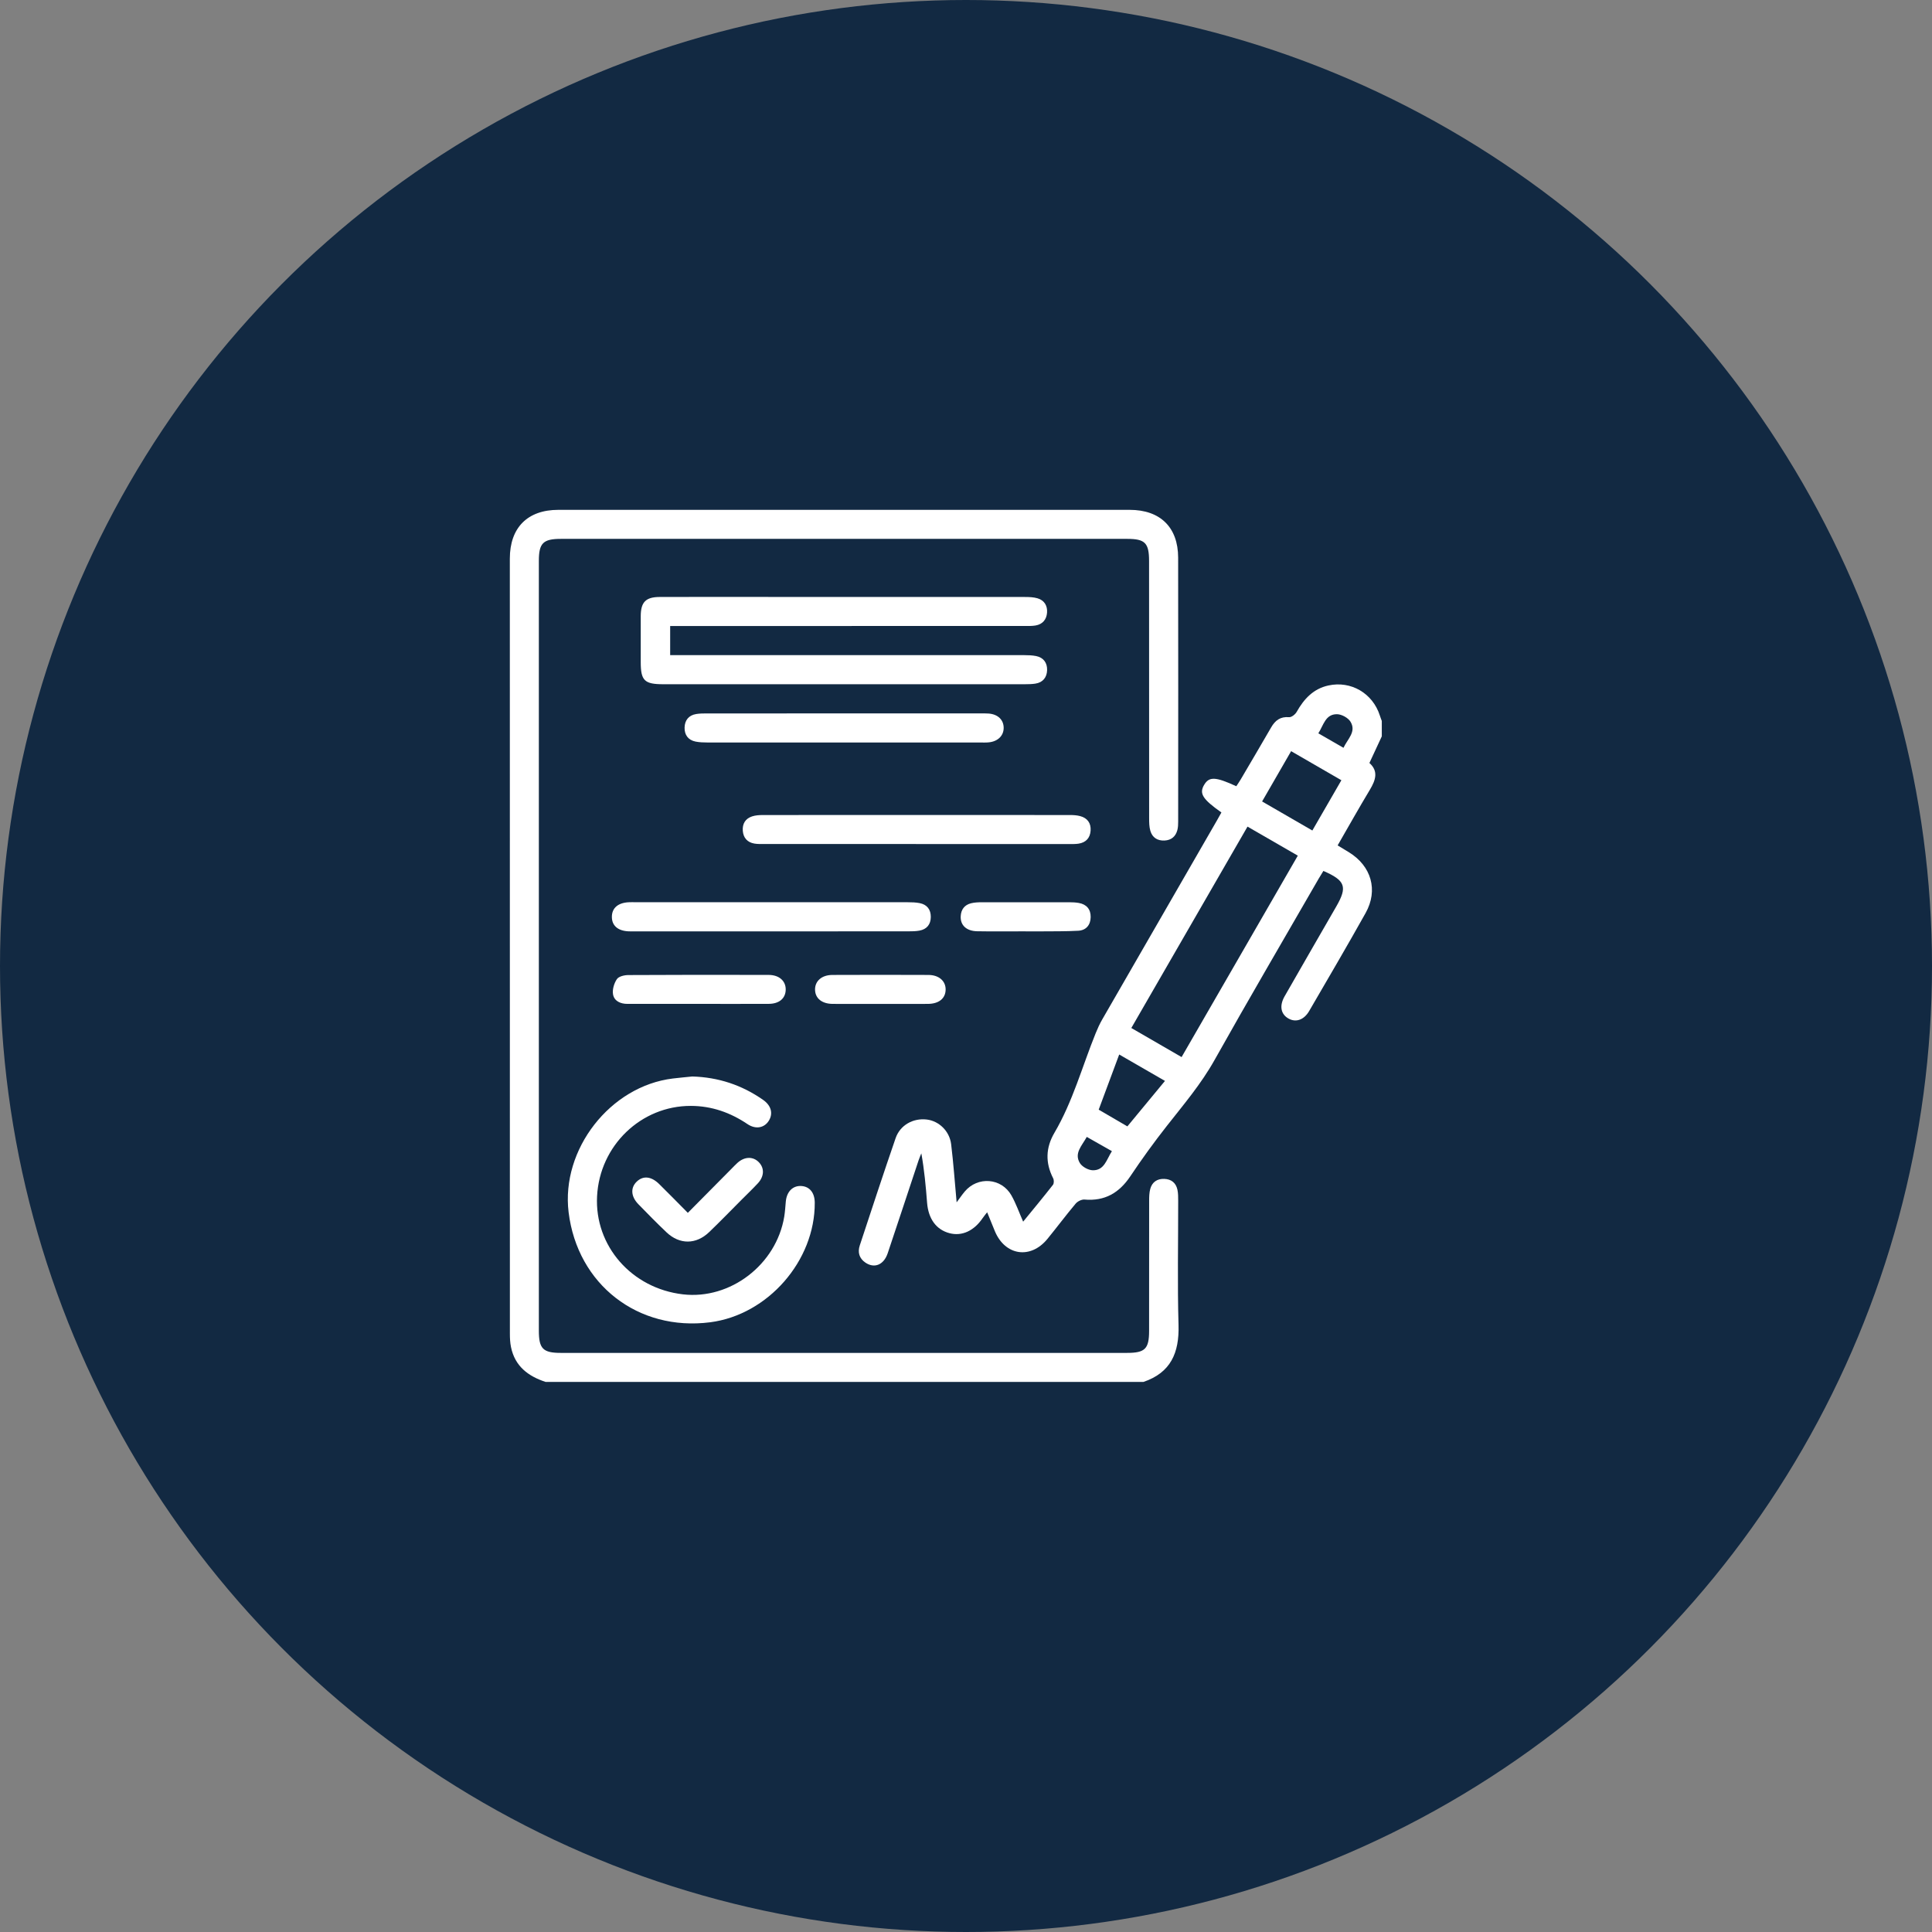 <svg width="144" height="144" viewBox="0 0 144 144" fill="none" xmlns="http://www.w3.org/2000/svg">
<rect x="0" y="0" width="144" height="144" fill="#808080" stroke="none"/>
<circle cx="72" cy="72" r="72" fill="#122942"/>
<g clip-path="url(#clip0_158_5)">
<path d="M40.666 103C39.363 102.576 38.378 101.826 38.087 100.405C38.019 100.077 38.004 99.733 38.004 99.397C38 80.144 38 60.889 38 41.636C38 39.33 39.319 38.001 41.614 38.001C55.807 37.999 70.001 37.999 84.196 38.001C86.474 38.001 87.808 39.298 87.812 41.562C87.825 48.121 87.816 54.68 87.814 61.239C87.814 61.449 87.807 61.667 87.754 61.868C87.627 62.35 87.301 62.623 86.799 62.648C86.271 62.673 85.888 62.43 85.741 61.927C85.654 61.629 85.65 61.3 85.65 60.986C85.645 54.595 85.647 48.207 85.645 41.817C85.645 40.469 85.344 40.164 84.016 40.164C69.949 40.164 55.882 40.164 41.815 40.164C40.48 40.164 40.163 40.48 40.163 41.804C40.163 60.931 40.163 80.056 40.163 99.183C40.163 100.524 40.471 100.837 41.799 100.837C55.866 100.837 69.933 100.837 84 100.837C85.342 100.837 85.645 100.537 85.647 99.204C85.647 95.966 85.645 92.729 85.651 89.492C85.651 89.198 85.658 88.894 85.734 88.613C85.873 88.103 86.248 87.85 86.775 87.868C87.304 87.884 87.652 88.165 87.761 88.684C87.816 88.949 87.815 89.231 87.815 89.504C87.819 92.593 87.752 95.684 87.841 98.771C87.899 100.825 87.264 102.313 85.224 103.001H40.666V103Z" fill="white"/>
<path d="M102.992 54.88C102.693 55.525 102.393 56.169 102.068 56.868C102.757 57.479 102.532 58.147 102.104 58.861C101.289 60.217 100.515 61.596 99.699 63.012C99.997 63.192 100.263 63.35 100.527 63.513C102.21 64.541 102.74 66.341 101.784 68.052C100.413 70.505 98.989 72.929 97.576 75.359C97.188 76.025 96.583 76.224 96.037 75.916C95.465 75.594 95.34 74.974 95.746 74.261C97.025 72.022 98.317 69.79 99.602 67.557C100.442 66.099 100.277 65.627 98.638 64.914C98.524 65.1 98.401 65.292 98.288 65.488C95.693 69.993 93.064 74.477 90.522 79.013C89.519 80.803 88.211 82.338 86.96 83.932C86.01 85.142 85.104 86.392 84.249 87.671C83.419 88.911 82.347 89.538 80.836 89.408C80.621 89.389 80.316 89.541 80.172 89.713C79.451 90.571 78.781 91.47 78.072 92.338C76.819 93.875 74.921 93.597 74.155 91.773C73.969 91.328 73.79 90.881 73.577 90.355C73.439 90.533 73.337 90.65 73.25 90.778C72.603 91.739 71.704 92.155 70.78 91.917C69.785 91.66 69.192 90.846 69.099 89.64C69.005 88.424 68.894 87.21 68.671 85.964C68.601 86.141 68.522 86.315 68.463 86.494C67.697 88.799 66.939 91.105 66.165 93.407C65.871 94.28 65.172 94.564 64.5 94.106C64.037 93.79 63.914 93.333 64.084 92.822C64.964 90.156 65.839 87.486 66.754 84.832C67.09 83.857 68.057 83.326 69.068 83.442C69.975 83.546 70.772 84.295 70.893 85.284C71.063 86.685 71.162 88.095 71.302 89.615C71.538 89.298 71.708 89.046 71.902 88.815C72.868 87.659 74.643 87.788 75.386 89.1C75.726 89.702 75.956 90.365 76.259 91.055C77.025 90.118 77.766 89.226 78.481 88.311C78.564 88.206 78.563 87.951 78.495 87.82C77.903 86.668 77.939 85.541 78.589 84.435C79.959 82.102 80.659 79.495 81.664 77.013C81.807 76.662 81.964 76.313 82.153 75.986C84.998 71.04 87.852 66.099 90.701 61.156C90.816 60.957 90.926 60.754 91.037 60.557C89.629 59.562 89.371 59.145 89.746 58.505C90.118 57.87 90.59 57.884 92.147 58.601C92.252 58.439 92.369 58.275 92.472 58.099C93.233 56.806 93.994 55.514 94.745 54.215C95.046 53.694 95.431 53.399 96.079 53.454C96.262 53.471 96.545 53.243 96.649 53.056C97.189 52.093 97.893 51.335 99.008 51.092C100.701 50.722 102.316 51.677 102.845 53.329C102.888 53.467 102.942 53.601 102.991 53.737C102.991 54.118 102.991 54.499 102.991 54.88H102.992ZM88.069 78.788C90.963 73.773 93.837 68.793 96.731 63.775C95.443 63.031 94.23 62.331 92.982 61.611C90.082 66.637 87.215 71.606 84.322 76.621C85.583 77.35 86.802 78.055 88.069 78.788ZM96.233 55.987C95.497 57.261 94.796 58.479 94.07 59.736C95.334 60.466 96.549 61.168 97.815 61.901C98.548 60.632 99.257 59.405 99.979 58.154C98.709 57.419 97.506 56.726 96.233 55.988V55.987ZM84.028 83.954C84.972 82.812 85.882 81.712 86.83 80.565C85.662 79.891 84.56 79.255 83.419 78.596C82.888 80.021 82.392 81.357 81.89 82.708C82.623 83.135 83.296 83.526 84.028 83.954ZM100.135 55.737C100.446 55.073 101.109 54.54 100.661 53.796C100.484 53.502 99.997 53.235 99.65 53.233C98.786 53.226 98.65 54.051 98.261 54.657C98.88 55.013 99.46 55.348 100.135 55.737ZM82.875 85.801C82.213 85.425 81.618 85.088 81.002 84.738C80.643 85.395 80.042 85.95 80.486 86.685C80.656 86.966 81.116 87.218 81.449 87.225C82.312 87.242 82.47 86.432 82.875 85.801Z" fill="white"/>
<path d="M49.95 46.66V48.828C50.24 48.828 50.505 48.828 50.772 48.828C59.298 48.828 67.822 48.828 76.347 48.831C76.641 48.831 76.942 48.842 77.229 48.899C77.789 49.011 78.061 49.417 78.045 49.95C78.028 50.484 77.736 50.868 77.169 50.954C76.92 50.992 76.663 50.998 76.41 50.998C67.419 50.999 58.43 50.999 49.439 50.999C48.031 50.999 47.757 50.728 47.757 49.346C47.757 48.204 47.752 47.061 47.757 45.919C47.762 44.877 48.129 44.499 49.17 44.495C51.517 44.487 53.866 44.492 56.214 44.492C62.941 44.492 69.668 44.492 76.395 44.496C76.709 44.496 77.037 44.507 77.334 44.595C77.844 44.745 78.08 45.153 78.041 45.664C78.003 46.176 77.709 46.532 77.181 46.621C76.912 46.666 76.633 46.657 76.358 46.657C67.833 46.659 59.309 46.659 50.783 46.659C50.515 46.659 50.246 46.659 49.948 46.659L49.95 46.66Z" fill="white"/>
<path d="M51.599 80.235C53.541 80.291 55.299 80.871 56.883 81.983C57.474 82.396 57.633 82.982 57.315 83.514C56.988 84.06 56.341 84.207 55.711 83.782C54.43 82.92 53.044 82.431 51.493 82.427C47.777 82.418 44.696 85.385 44.502 89.164C44.31 92.863 47.085 96.031 50.904 96.473C54.436 96.882 57.861 94.258 58.453 90.681C58.514 90.307 58.535 89.926 58.57 89.548C58.641 88.807 59.099 88.354 59.737 88.399C60.352 88.442 60.723 88.907 60.727 89.641C60.752 93.973 57.231 97.999 52.938 98.554C47.557 99.247 43.041 95.741 42.381 90.356C41.807 85.665 45.478 80.952 50.152 80.385C50.633 80.326 51.116 80.285 51.599 80.235Z" fill="white"/>
<path d="M68.272 62.907C64.51 62.907 60.748 62.907 56.984 62.907C56.731 62.907 56.472 62.918 56.225 62.875C55.704 62.784 55.406 62.452 55.364 61.925C55.322 61.4 55.556 61.014 56.056 60.849C56.311 60.765 56.595 60.748 56.867 60.748C64.498 60.742 72.128 60.742 79.759 60.748C80.009 60.748 80.269 60.764 80.51 60.828C81.051 60.971 81.323 61.351 81.287 61.906C81.252 62.46 80.935 62.8 80.382 62.883C80.153 62.917 79.918 62.91 79.685 62.91C75.881 62.911 72.075 62.91 68.271 62.91L68.272 62.907Z" fill="white"/>
<path d="M57.484 69.419C54.121 69.419 50.757 69.419 47.393 69.419C47.203 69.419 47.013 69.426 46.822 69.415C46.037 69.371 45.599 68.977 45.606 68.326C45.611 67.684 46.056 67.294 46.843 67.249C47.011 67.24 47.181 67.245 47.35 67.245C54.119 67.245 60.89 67.245 67.66 67.248C67.955 67.248 68.254 67.256 68.543 67.312C69.096 67.419 69.381 67.791 69.376 68.346C69.372 68.9 69.08 69.264 68.525 69.364C68.257 69.413 67.978 69.416 67.705 69.416C64.299 69.419 60.893 69.419 57.486 69.419H57.484Z" fill="white"/>
<path d="M62.921 53.174C66.302 53.174 69.684 53.174 73.064 53.174C73.275 53.174 73.487 53.167 73.698 53.184C74.382 53.241 74.805 53.653 74.808 54.249C74.809 54.831 74.381 55.259 73.706 55.33C73.496 55.352 73.284 55.343 73.072 55.343C66.289 55.343 59.506 55.343 52.722 55.341C52.429 55.341 52.13 55.33 51.843 55.273C51.285 55.161 51.011 54.765 51.025 54.225C51.039 53.687 51.33 53.309 51.893 53.219C52.142 53.179 52.397 53.175 52.65 53.175C56.074 53.173 59.498 53.174 62.921 53.174Z" fill="white"/>
<path d="M52.096 74.824C50.319 74.824 48.543 74.824 46.766 74.824C46.248 74.824 45.784 74.617 45.693 74.119C45.628 73.76 45.768 73.294 45.977 72.981C46.114 72.775 46.535 72.676 46.829 72.675C50.318 72.654 53.807 72.656 57.297 72.665C58.087 72.668 58.581 73.128 58.562 73.781C58.543 74.417 58.075 74.817 57.3 74.821C55.565 74.829 53.831 74.824 52.097 74.823L52.096 74.824Z" fill="white"/>
<path d="M51.266 90.399C52.385 89.27 53.453 88.192 54.522 87.113C54.67 86.963 54.815 86.808 54.972 86.667C55.497 86.198 56.127 86.183 56.557 86.622C56.988 87.064 56.968 87.682 56.479 88.205C56.09 88.622 55.677 89.016 55.274 89.42C54.469 90.227 53.676 91.048 52.853 91.837C51.883 92.767 50.654 92.774 49.682 91.853C48.963 91.171 48.267 90.462 47.576 89.751C47.021 89.179 46.985 88.528 47.455 88.075C47.932 87.614 48.535 87.667 49.128 88.249C49.832 88.941 50.522 89.65 51.266 90.398V90.399Z" fill="white"/>
<path d="M76.441 69.416C75.237 69.416 74.034 69.432 72.831 69.41C72.025 69.395 71.568 68.955 71.606 68.282C71.634 67.784 71.894 67.444 72.377 67.324C72.64 67.259 72.92 67.249 73.193 67.249C75.368 67.244 77.543 67.245 79.718 67.249C79.949 67.249 80.183 67.261 80.41 67.301C80.992 67.406 81.302 67.776 81.292 68.359C81.281 68.943 80.954 69.34 80.368 69.372C79.421 69.425 78.471 69.409 77.521 69.419C77.162 69.423 76.803 69.419 76.444 69.419V69.416H76.441Z" fill="white"/>
<path d="M65.675 74.825C64.472 74.825 63.267 74.831 62.063 74.824C61.255 74.819 60.757 74.408 60.749 73.762C60.741 73.12 61.247 72.67 62.041 72.667C64.428 72.657 66.815 72.656 69.202 72.667C69.993 72.671 70.497 73.129 70.482 73.773C70.467 74.42 69.978 74.819 69.16 74.824C67.999 74.831 66.836 74.825 65.674 74.825H65.675Z" fill="white"/>
</g>
<defs>
<clipPath id="clip0_158_5">
<rect width="64.992" height="65" fill="white" transform="translate(38 38)"/>
</clipPath>
</defs>
</svg>
